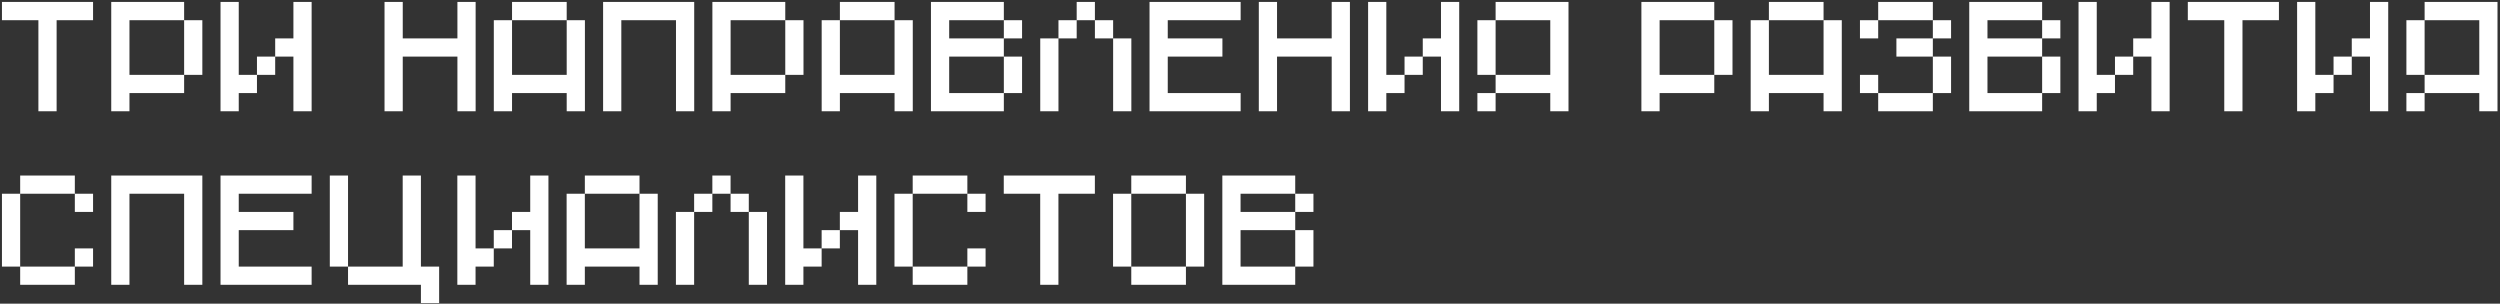<svg width="922" height="112" viewBox="0 0 922 112" fill="none" xmlns="http://www.w3.org/2000/svg">
<rect x="0" y="0" width="922" height="112" fill="#333333" stroke="none"/>
<path d="M0.72 7.444V0.724H34.32V7.444H20.88V41.044H14.16V7.444H0.72ZM41.025 41.044V0.724H67.905V7.444H47.745V27.604H67.905V34.324H47.745V41.044H41.025ZM67.905 27.604V7.444H74.625V27.604H67.905ZM88.049 27.604H94.769V34.324H88.049V41.044H81.329V0.724H88.049V27.604ZM108.209 0.724H114.929V41.044H108.209V20.884H101.489V14.164H108.209V0.724ZM94.769 27.604V20.884H101.489V27.604H94.769ZM141.814 41.044V0.724H148.534V14.164H168.694V0.724H175.414V41.044H168.694V20.884H148.534V41.044H141.814ZM188.838 7.444V0.724H208.998V7.444H188.838ZM182.118 41.044V7.444H188.838V27.604H208.998V7.444H215.718V41.044H208.998V34.324H188.838V41.044H182.118ZM256.023 0.724V41.044H249.303V7.444H229.143V41.044H222.423V0.724H256.023ZM262.728 41.044V0.724H289.608V7.444H269.448V27.604H289.608V34.324H269.448V41.044H262.728ZM289.608 27.604V7.444H296.328V27.604H289.608ZM309.753 7.444V0.724H329.913V7.444H309.753ZM303.033 41.044V7.444H309.753V27.604H329.913V7.444H336.633V41.044H329.913V34.324H309.753V41.044H303.033ZM343.337 41.044V0.724H370.217V7.444H350.057V14.164H370.217V20.884H350.057V34.324H370.217V41.044H343.337ZM370.217 14.164V7.444H376.937V14.164H370.217ZM370.217 34.324V20.884H376.937V34.324H370.217ZM397.082 0.724H403.802V7.444H397.082V0.724ZM390.362 14.164V7.444H397.082V14.164H390.362ZM403.802 7.444H410.522V14.164H403.802V7.444ZM383.642 14.164H390.362V41.044H383.642V14.164ZM410.522 14.164H417.242V41.044H410.522V14.164ZM423.947 41.044V0.724H457.547V7.444H430.667V14.164H450.827V20.884H430.667V34.324H457.547V41.044H423.947ZM464.251 41.044V0.724H470.971V14.164H491.131V0.724H497.851V41.044H491.131V20.884H470.971V41.044H464.251ZM511.276 27.604H517.996V34.324H511.276V41.044H504.556V0.724H511.276V27.604ZM531.436 0.724H538.156V41.044H531.436V20.884H524.716V14.164H531.436V0.724ZM517.996 27.604V20.884H524.716V27.604H517.996ZM578.461 0.724V41.044H571.741V34.324H551.581V27.604H571.741V7.444H551.581V0.724H578.461ZM551.581 27.604H544.861V7.444H551.581V27.604ZM544.861 41.044V34.324H551.581V41.044H544.861ZM605.345 41.044V0.724H632.225V7.444H612.065V27.604H632.225V34.324H612.065V41.044H605.345ZM632.225 27.604V7.444H638.945V27.604H632.225ZM652.37 7.444V0.724H672.53V7.444H652.37ZM645.65 41.044V7.444H652.37V27.604H672.53V7.444H679.25V41.044H672.53V34.324H652.37V41.044H645.65ZM712.834 0.724V7.444H692.674V0.724H712.834ZM685.954 14.164V7.444H692.674V14.164H685.954ZM719.554 7.444V14.164H712.834V7.444H719.554ZM712.834 14.164V20.884H699.394V14.164H712.834ZM712.834 34.324V20.884H719.554V34.324H712.834ZM685.954 27.604H692.674V34.324H685.954V27.604ZM712.834 34.324V41.044H692.674V34.324H712.834ZM726.259 41.044V0.724H753.139V7.444H732.979V14.164H753.139V20.884H732.979V34.324H753.139V41.044H726.259ZM753.139 14.164V7.444H759.859V14.164H753.139ZM753.139 34.324V20.884H759.859V34.324H753.139ZM773.284 27.604H780.004V34.324H773.284V41.044H766.564V0.724H773.284V27.604ZM793.444 0.724H800.164V41.044H793.444V20.884H786.724V14.164H793.444V0.724ZM780.004 27.604V20.884H786.724V27.604H780.004ZM806.868 7.444V0.724H840.468V7.444H827.028V41.044H820.308V7.444H806.868ZM853.893 27.604H860.613V34.324H853.893V41.044H847.173V0.724H853.893V27.604ZM874.053 0.724H880.773V41.044H874.053V20.884H867.333V14.164H874.053V0.724ZM860.613 27.604V20.884H867.333V27.604H860.613ZM921.078 0.724V41.044H914.358V34.324H894.198V27.604H914.358V7.444H894.198V0.724H921.078ZM894.198 27.604H887.478V7.444H894.198V27.604ZM887.478 41.044V34.324H894.198V41.044H887.478ZM7.44 71.444V64.724H27.6V71.444H7.44ZM0.72 98.324V71.444H7.44V98.324H0.72ZM27.6 78.164V71.444H34.32V78.164H27.6ZM27.6 98.324V91.604H34.32V98.324H27.6ZM7.44 105.044V98.324H27.6V105.044H7.44ZM74.625 64.724V105.044H67.905V71.444H47.745V105.044H41.025V64.724H74.625ZM81.329 105.044V64.724H114.929V71.444H88.049V78.164H108.209V84.884H88.049V98.324H114.929V105.044H81.329ZM128.354 98.324H121.634V64.724H128.354V98.324ZM155.234 98.324H161.954V111.764H155.234V105.044H128.354V98.324H148.514V64.724H155.234V98.324ZM175.385 91.604H182.105V98.324H175.385V105.044H168.665V64.724H175.385V91.604ZM195.545 64.724H202.265V105.044H195.545V84.884H188.825V78.164H195.545V64.724ZM182.105 91.604V84.884H188.825V91.604H182.105ZM215.69 71.444V64.724H235.85V71.444H215.69ZM208.97 105.044V71.444H215.69V91.604H235.85V71.444H242.57V105.044H235.85V98.324H215.69V105.044H208.97ZM262.715 64.724H269.435V71.444H262.715V64.724ZM255.995 78.164V71.444H262.715V78.164H255.995ZM269.435 71.444H276.155V78.164H269.435V71.444ZM249.275 78.164H255.995V105.044H249.275V78.164ZM276.155 78.164H282.875V105.044H276.155V78.164ZM296.299 91.604H303.019V98.324H296.299V105.044H289.579V64.724H296.299V91.604ZM316.459 64.724H323.179V105.044H316.459V84.884H309.739V78.164H316.459V64.724ZM303.019 91.604V84.884H309.739V91.604H303.019ZM336.604 71.444V64.724H356.764V71.444H336.604ZM329.884 98.324V71.444H336.604V98.324H329.884ZM356.764 78.164V71.444H363.484V78.164H356.764ZM356.764 98.324V91.604H363.484V98.324H356.764ZM336.604 105.044V98.324H356.764V105.044H336.604ZM370.189 71.444V64.724H403.789V71.444H390.349V105.044H383.629V71.444H370.189ZM417.213 71.444V64.724H437.373V71.444H417.213ZM410.493 98.324V71.444H417.213V98.324H410.493ZM437.373 98.324V71.444H444.093V98.324H437.373ZM417.213 105.044V98.324H437.373V105.044H417.213ZM450.798 105.044V64.724H477.678V71.444H457.518V78.164H477.678V84.884H457.518V98.324H477.678V105.044H450.798ZM477.678 78.164V71.444H484.398V78.164H477.678ZM477.678 98.324V84.884H484.398V98.324H477.678Z" fill="white"/>
</svg>
